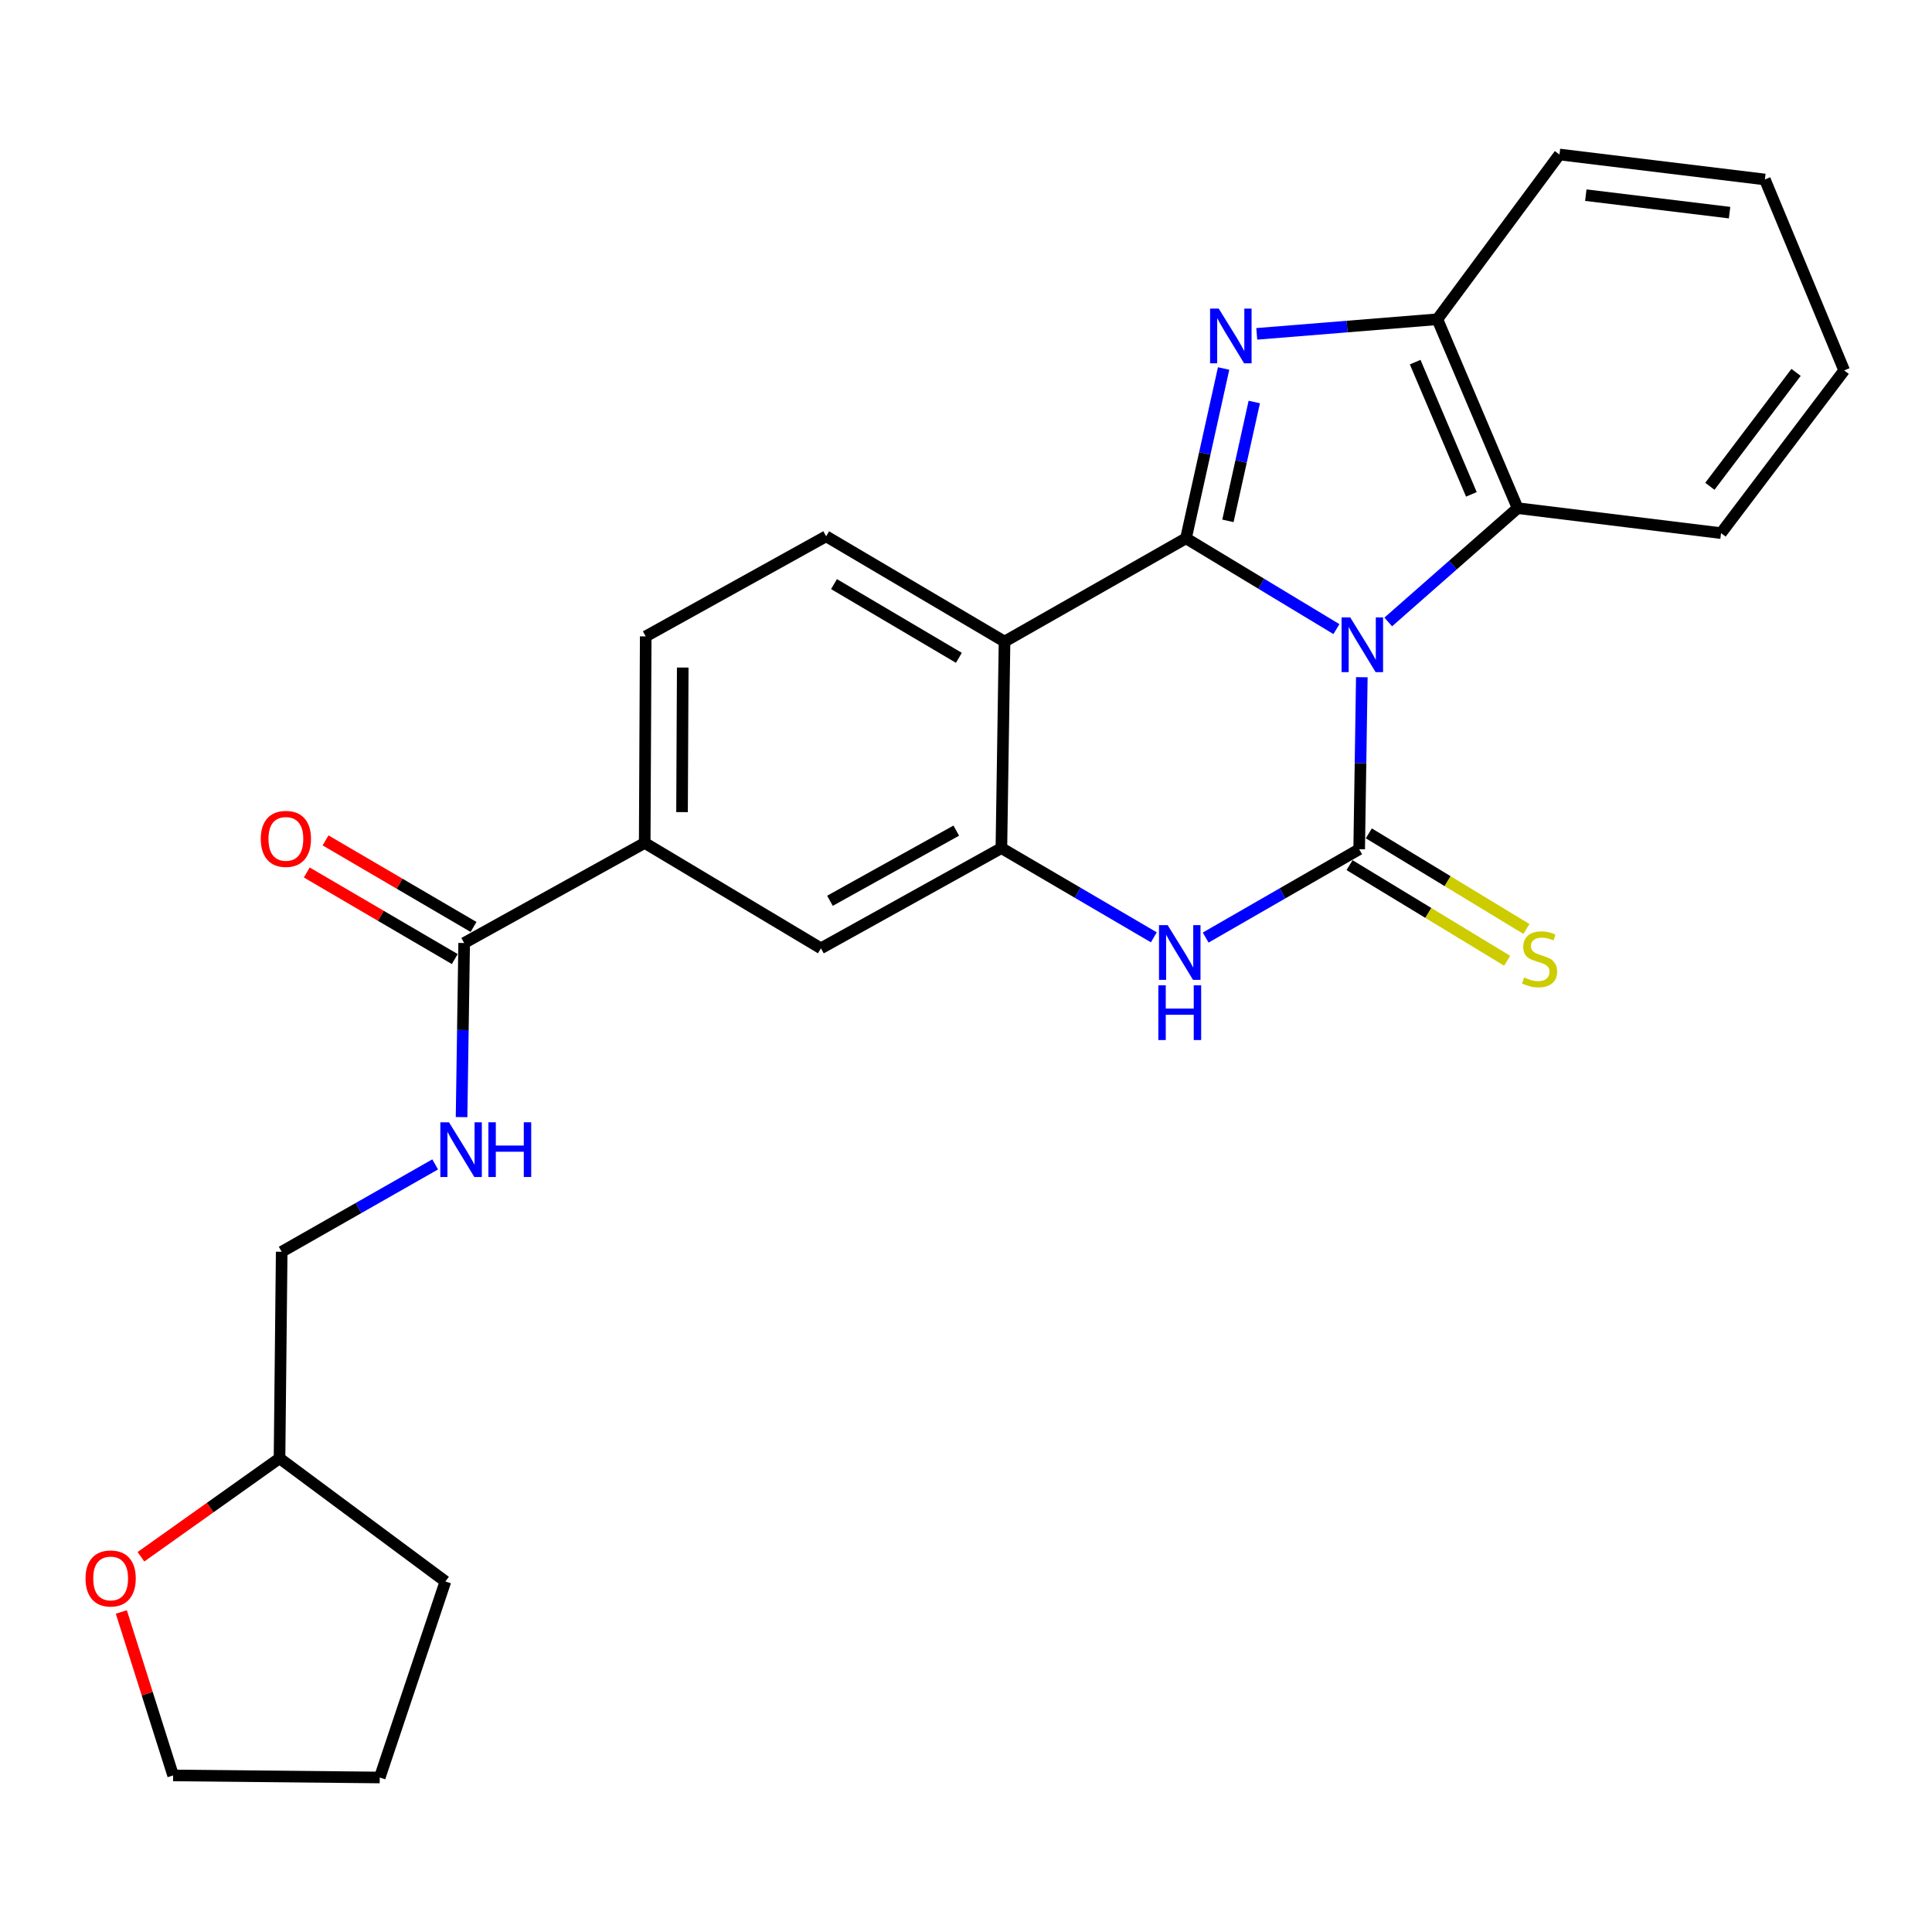 <?xml version='1.0' encoding='iso-8859-1'?>
<svg version='1.1' baseProfile='full'
              xmlns='http://www.w3.org/2000/svg'
                      xmlns:rdkit='http://www.rdkit.org/xml'
                      xmlns:xlink='http://www.w3.org/1999/xlink'
                  xml:space='preserve'
width='1000px' height='1000px' viewBox='0 0 1000 1000'>
<!-- END OF HEADER -->
<rect style='opacity:1.0;fill:#FFFFFF;stroke:none' width='1000' height='1000' x='0' y='0'> </rect>
<path class='bond-0' d='M 691.73,325.63 L 652.798,302.126' style='fill:none;fill-rule:evenodd;stroke:#0000FF;stroke-width:6px;stroke-linecap:butt;stroke-linejoin:miter;stroke-opacity:1' />
<path class='bond-0' d='M 652.798,302.126 L 613.866,278.621' style='fill:none;fill-rule:evenodd;stroke:#000000;stroke-width:6px;stroke-linecap:butt;stroke-linejoin:miter;stroke-opacity:1' />
<path class='bond-1' d='M 704.877,350.529 L 704.193,395.046' style='fill:none;fill-rule:evenodd;stroke:#0000FF;stroke-width:6px;stroke-linecap:butt;stroke-linejoin:miter;stroke-opacity:1' />
<path class='bond-1' d='M 704.193,395.046 L 703.51,439.564' style='fill:none;fill-rule:evenodd;stroke:#000000;stroke-width:6px;stroke-linecap:butt;stroke-linejoin:miter;stroke-opacity:1' />
<path class='bond-6' d='M 718.552,321.924 L 752.041,292.474' style='fill:none;fill-rule:evenodd;stroke:#0000FF;stroke-width:6px;stroke-linecap:butt;stroke-linejoin:miter;stroke-opacity:1' />
<path class='bond-6' d='M 752.041,292.474 L 785.531,263.023' style='fill:none;fill-rule:evenodd;stroke:#000000;stroke-width:6px;stroke-linecap:butt;stroke-linejoin:miter;stroke-opacity:1' />
<path class='bond-2' d='M 613.866,278.621 L 623.605,234.678' style='fill:none;fill-rule:evenodd;stroke:#000000;stroke-width:6px;stroke-linecap:butt;stroke-linejoin:miter;stroke-opacity:1' />
<path class='bond-2' d='M 623.605,234.678 L 633.344,190.734' style='fill:none;fill-rule:evenodd;stroke:#0000FF;stroke-width:6px;stroke-linecap:butt;stroke-linejoin:miter;stroke-opacity:1' />
<path class='bond-2' d='M 635.575,269.602 L 642.393,238.841' style='fill:none;fill-rule:evenodd;stroke:#000000;stroke-width:6px;stroke-linecap:butt;stroke-linejoin:miter;stroke-opacity:1' />
<path class='bond-2' d='M 642.393,238.841 L 649.21,208.081' style='fill:none;fill-rule:evenodd;stroke:#0000FF;stroke-width:6px;stroke-linecap:butt;stroke-linejoin:miter;stroke-opacity:1' />
<path class='bond-3' d='M 613.866,278.621 L 519.945,332.087' style='fill:none;fill-rule:evenodd;stroke:#000000;stroke-width:6px;stroke-linecap:butt;stroke-linejoin:miter;stroke-opacity:1' />
<path class='bond-4' d='M 703.51,439.564 L 663.783,462.425' style='fill:none;fill-rule:evenodd;stroke:#000000;stroke-width:6px;stroke-linecap:butt;stroke-linejoin:miter;stroke-opacity:1' />
<path class='bond-4' d='M 663.783,462.425 L 624.056,485.286' style='fill:none;fill-rule:evenodd;stroke:#0000FF;stroke-width:6px;stroke-linecap:butt;stroke-linejoin:miter;stroke-opacity:1' />
<path class='bond-12' d='M 698.519,447.79 L 739.306,472.538' style='fill:none;fill-rule:evenodd;stroke:#000000;stroke-width:6px;stroke-linecap:butt;stroke-linejoin:miter;stroke-opacity:1' />
<path class='bond-12' d='M 739.306,472.538 L 780.094,497.286' style='fill:none;fill-rule:evenodd;stroke:#CCCC00;stroke-width:6px;stroke-linecap:butt;stroke-linejoin:miter;stroke-opacity:1' />
<path class='bond-12' d='M 708.501,431.338 L 749.289,456.086' style='fill:none;fill-rule:evenodd;stroke:#000000;stroke-width:6px;stroke-linecap:butt;stroke-linejoin:miter;stroke-opacity:1' />
<path class='bond-12' d='M 749.289,456.086 L 790.076,480.834' style='fill:none;fill-rule:evenodd;stroke:#CCCC00;stroke-width:6px;stroke-linecap:butt;stroke-linejoin:miter;stroke-opacity:1' />
<path class='bond-26' d='M 650.497,172.806 L 697.231,169.025' style='fill:none;fill-rule:evenodd;stroke:#0000FF;stroke-width:6px;stroke-linecap:butt;stroke-linejoin:miter;stroke-opacity:1' />
<path class='bond-26' d='M 697.231,169.025 L 743.965,165.243' style='fill:none;fill-rule:evenodd;stroke:#000000;stroke-width:6px;stroke-linecap:butt;stroke-linejoin:miter;stroke-opacity:1' />
<path class='bond-9' d='M 519.945,332.087 L 427.607,277.584' style='fill:none;fill-rule:evenodd;stroke:#000000;stroke-width:6px;stroke-linecap:butt;stroke-linejoin:miter;stroke-opacity:1' />
<path class='bond-9' d='M 496.313,340.484 L 431.676,302.332' style='fill:none;fill-rule:evenodd;stroke:#000000;stroke-width:6px;stroke-linecap:butt;stroke-linejoin:miter;stroke-opacity:1' />
<path class='bond-27' d='M 519.945,332.087 L 518.32,438.976' style='fill:none;fill-rule:evenodd;stroke:#000000;stroke-width:6px;stroke-linecap:butt;stroke-linejoin:miter;stroke-opacity:1' />
<path class='bond-5' d='M 597.223,485.157 L 557.772,462.066' style='fill:none;fill-rule:evenodd;stroke:#0000FF;stroke-width:6px;stroke-linecap:butt;stroke-linejoin:miter;stroke-opacity:1' />
<path class='bond-5' d='M 557.772,462.066 L 518.32,438.976' style='fill:none;fill-rule:evenodd;stroke:#000000;stroke-width:6px;stroke-linecap:butt;stroke-linejoin:miter;stroke-opacity:1' />
<path class='bond-10' d='M 518.32,438.976 L 424.913,490.848' style='fill:none;fill-rule:evenodd;stroke:#000000;stroke-width:6px;stroke-linecap:butt;stroke-linejoin:miter;stroke-opacity:1' />
<path class='bond-10' d='M 494.966,429.933 L 429.581,466.244' style='fill:none;fill-rule:evenodd;stroke:#000000;stroke-width:6px;stroke-linecap:butt;stroke-linejoin:miter;stroke-opacity:1' />
<path class='bond-7' d='M 785.531,263.023 L 743.965,165.243' style='fill:none;fill-rule:evenodd;stroke:#000000;stroke-width:6px;stroke-linecap:butt;stroke-linejoin:miter;stroke-opacity:1' />
<path class='bond-7' d='M 761.586,255.885 L 732.49,187.439' style='fill:none;fill-rule:evenodd;stroke:#000000;stroke-width:6px;stroke-linecap:butt;stroke-linejoin:miter;stroke-opacity:1' />
<path class='bond-19' d='M 785.531,263.023 L 890.816,275.949' style='fill:none;fill-rule:evenodd;stroke:#000000;stroke-width:6px;stroke-linecap:butt;stroke-linejoin:miter;stroke-opacity:1' />
<path class='bond-20' d='M 743.965,165.243 L 807.181,79.972' style='fill:none;fill-rule:evenodd;stroke:#000000;stroke-width:6px;stroke-linecap:butt;stroke-linejoin:miter;stroke-opacity:1' />
<path class='bond-8' d='M 240.247,488.101 L 333.697,436.292' style='fill:none;fill-rule:evenodd;stroke:#000000;stroke-width:6px;stroke-linecap:butt;stroke-linejoin:miter;stroke-opacity:1' />
<path class='bond-13' d='M 240.247,488.101 L 239.576,533.16' style='fill:none;fill-rule:evenodd;stroke:#000000;stroke-width:6px;stroke-linecap:butt;stroke-linejoin:miter;stroke-opacity:1' />
<path class='bond-13' d='M 239.576,533.16 L 238.905,578.22' style='fill:none;fill-rule:evenodd;stroke:#0000FF;stroke-width:6px;stroke-linecap:butt;stroke-linejoin:miter;stroke-opacity:1' />
<path class='bond-15' d='M 245.106,479.796 L 206.805,457.39' style='fill:none;fill-rule:evenodd;stroke:#000000;stroke-width:6px;stroke-linecap:butt;stroke-linejoin:miter;stroke-opacity:1' />
<path class='bond-15' d='M 206.805,457.39 L 168.504,434.985' style='fill:none;fill-rule:evenodd;stroke:#FF0000;stroke-width:6px;stroke-linecap:butt;stroke-linejoin:miter;stroke-opacity:1' />
<path class='bond-15' d='M 235.389,496.406 L 197.088,474.001' style='fill:none;fill-rule:evenodd;stroke:#000000;stroke-width:6px;stroke-linecap:butt;stroke-linejoin:miter;stroke-opacity:1' />
<path class='bond-15' d='M 197.088,474.001 L 158.787,451.595' style='fill:none;fill-rule:evenodd;stroke:#FF0000;stroke-width:6px;stroke-linecap:butt;stroke-linejoin:miter;stroke-opacity:1' />
<path class='bond-14' d='M 427.607,277.584 L 334.221,329.393' style='fill:none;fill-rule:evenodd;stroke:#000000;stroke-width:6px;stroke-linecap:butt;stroke-linejoin:miter;stroke-opacity:1' />
<path class='bond-11' d='M 424.913,490.848 L 333.697,436.292' style='fill:none;fill-rule:evenodd;stroke:#000000;stroke-width:6px;stroke-linecap:butt;stroke-linejoin:miter;stroke-opacity:1' />
<path class='bond-29' d='M 333.697,436.292 L 334.221,329.393' style='fill:none;fill-rule:evenodd;stroke:#000000;stroke-width:6px;stroke-linecap:butt;stroke-linejoin:miter;stroke-opacity:1' />
<path class='bond-29' d='M 353.02,420.352 L 353.386,345.522' style='fill:none;fill-rule:evenodd;stroke:#000000;stroke-width:6px;stroke-linecap:butt;stroke-linejoin:miter;stroke-opacity:1' />
<path class='bond-17' d='M 225.243,602.69 L 185.523,625.305' style='fill:none;fill-rule:evenodd;stroke:#0000FF;stroke-width:6px;stroke-linecap:butt;stroke-linejoin:miter;stroke-opacity:1' />
<path class='bond-17' d='M 185.523,625.305 L 145.803,647.921' style='fill:none;fill-rule:evenodd;stroke:#000000;stroke-width:6px;stroke-linecap:butt;stroke-linejoin:miter;stroke-opacity:1' />
<path class='bond-16' d='M 72.952,805.781 L 108.816,780.295' style='fill:none;fill-rule:evenodd;stroke:#FF0000;stroke-width:6px;stroke-linecap:butt;stroke-linejoin:miter;stroke-opacity:1' />
<path class='bond-16' d='M 108.816,780.295 L 144.68,754.809' style='fill:none;fill-rule:evenodd;stroke:#000000;stroke-width:6px;stroke-linecap:butt;stroke-linejoin:miter;stroke-opacity:1' />
<path class='bond-21' d='M 62.797,834.36 L 76.204,876.66' style='fill:none;fill-rule:evenodd;stroke:#FF0000;stroke-width:6px;stroke-linecap:butt;stroke-linejoin:miter;stroke-opacity:1' />
<path class='bond-21' d='M 76.204,876.66 L 89.611,918.959' style='fill:none;fill-rule:evenodd;stroke:#000000;stroke-width:6px;stroke-linecap:butt;stroke-linejoin:miter;stroke-opacity:1' />
<path class='bond-18' d='M 145.803,647.921 L 144.68,754.809' style='fill:none;fill-rule:evenodd;stroke:#000000;stroke-width:6px;stroke-linecap:butt;stroke-linejoin:miter;stroke-opacity:1' />
<path class='bond-22' d='M 144.68,754.809 L 230.54,818.56' style='fill:none;fill-rule:evenodd;stroke:#000000;stroke-width:6px;stroke-linecap:butt;stroke-linejoin:miter;stroke-opacity:1' />
<path class='bond-23' d='M 890.816,275.949 L 954.545,191.725' style='fill:none;fill-rule:evenodd;stroke:#000000;stroke-width:6px;stroke-linecap:butt;stroke-linejoin:miter;stroke-opacity:1' />
<path class='bond-23' d='M 885.03,251.703 L 929.64,192.747' style='fill:none;fill-rule:evenodd;stroke:#000000;stroke-width:6px;stroke-linecap:butt;stroke-linejoin:miter;stroke-opacity:1' />
<path class='bond-28' d='M 807.181,79.972 L 913.492,92.897' style='fill:none;fill-rule:evenodd;stroke:#000000;stroke-width:6px;stroke-linecap:butt;stroke-linejoin:miter;stroke-opacity:1' />
<path class='bond-28' d='M 820.805,101.014 L 895.223,110.062' style='fill:none;fill-rule:evenodd;stroke:#000000;stroke-width:6px;stroke-linecap:butt;stroke-linejoin:miter;stroke-opacity:1' />
<path class='bond-30' d='M 89.611,918.959 L 196.553,920.028' style='fill:none;fill-rule:evenodd;stroke:#000000;stroke-width:6px;stroke-linecap:butt;stroke-linejoin:miter;stroke-opacity:1' />
<path class='bond-25' d='M 230.54,818.56 L 196.553,920.028' style='fill:none;fill-rule:evenodd;stroke:#000000;stroke-width:6px;stroke-linecap:butt;stroke-linejoin:miter;stroke-opacity:1' />
<path class='bond-24' d='M 954.545,191.725 L 913.492,92.897' style='fill:none;fill-rule:evenodd;stroke:#000000;stroke-width:6px;stroke-linecap:butt;stroke-linejoin:miter;stroke-opacity:1' />
<path  class='atom-0' d='M 698.875 319.563
L 708.155 334.563
Q 709.075 336.043, 710.555 338.723
Q 712.035 341.403, 712.115 341.563
L 712.115 319.563
L 715.875 319.563
L 715.875 347.883
L 711.995 347.883
L 702.035 331.483
Q 700.875 329.563, 699.635 327.363
Q 698.435 325.163, 698.075 324.483
L 698.075 347.883
L 694.395 347.883
L 694.395 319.563
L 698.875 319.563
' fill='#0000FF'/>
<path  class='atom-3' d='M 630.816 159.732
L 640.096 174.732
Q 641.016 176.212, 642.496 178.892
Q 643.976 181.572, 644.056 181.732
L 644.056 159.732
L 647.816 159.732
L 647.816 188.052
L 643.936 188.052
L 633.976 171.652
Q 632.816 169.732, 631.576 167.532
Q 630.376 165.332, 630.016 164.652
L 630.016 188.052
L 626.336 188.052
L 626.336 159.732
L 630.816 159.732
' fill='#0000FF'/>
<path  class='atom-5' d='M 604.377 478.848
L 613.657 493.848
Q 614.577 495.328, 616.057 498.008
Q 617.537 500.688, 617.617 500.848
L 617.617 478.848
L 621.377 478.848
L 621.377 507.168
L 617.497 507.168
L 607.537 490.768
Q 606.377 488.848, 605.137 486.648
Q 603.937 484.448, 603.577 483.768
L 603.577 507.168
L 599.897 507.168
L 599.897 478.848
L 604.377 478.848
' fill='#0000FF'/>
<path  class='atom-5' d='M 599.557 510
L 603.397 510
L 603.397 522.04
L 617.877 522.04
L 617.877 510
L 621.717 510
L 621.717 538.32
L 617.877 538.32
L 617.877 525.24
L 603.397 525.24
L 603.397 538.32
L 599.557 538.32
L 599.557 510
' fill='#0000FF'/>
<path  class='atom-13' d='M 788.896 505.946
Q 789.216 506.066, 790.536 506.626
Q 791.856 507.186, 793.296 507.546
Q 794.776 507.866, 796.216 507.866
Q 798.896 507.866, 800.456 506.586
Q 802.016 505.266, 802.016 502.986
Q 802.016 501.426, 801.216 500.466
Q 800.456 499.506, 799.256 498.986
Q 798.056 498.466, 796.056 497.866
Q 793.536 497.106, 792.016 496.386
Q 790.536 495.666, 789.456 494.146
Q 788.416 492.626, 788.416 490.066
Q 788.416 486.506, 790.816 484.306
Q 793.256 482.106, 798.056 482.106
Q 801.336 482.106, 805.056 483.666
L 804.136 486.746
Q 800.736 485.346, 798.176 485.346
Q 795.416 485.346, 793.896 486.506
Q 792.376 487.626, 792.416 489.586
Q 792.416 491.106, 793.176 492.026
Q 793.976 492.946, 795.096 493.466
Q 796.256 493.986, 798.176 494.586
Q 800.736 495.386, 802.256 496.186
Q 803.776 496.986, 804.856 498.626
Q 805.976 500.226, 805.976 502.986
Q 805.976 506.906, 803.336 509.026
Q 800.736 511.106, 796.376 511.106
Q 793.856 511.106, 791.936 510.546
Q 790.056 510.026, 787.816 509.106
L 788.896 505.946
' fill='#CCCC00'/>
<path  class='atom-14' d='M 232.394 580.894
L 241.674 595.894
Q 242.594 597.374, 244.074 600.054
Q 245.554 602.734, 245.634 602.894
L 245.634 580.894
L 249.394 580.894
L 249.394 609.214
L 245.514 609.214
L 235.554 592.814
Q 234.394 590.894, 233.154 588.694
Q 231.954 586.494, 231.594 585.814
L 231.594 609.214
L 227.914 609.214
L 227.914 580.894
L 232.394 580.894
' fill='#0000FF'/>
<path  class='atom-14' d='M 252.794 580.894
L 256.634 580.894
L 256.634 592.934
L 271.114 592.934
L 271.114 580.894
L 274.954 580.894
L 274.954 609.214
L 271.114 609.214
L 271.114 596.134
L 256.634 596.134
L 256.634 609.214
L 252.794 609.214
L 252.794 580.894
' fill='#0000FF'/>
<path  class='atom-16' d='M 134.973 434.202
Q 134.973 427.402, 138.333 423.602
Q 141.693 419.802, 147.973 419.802
Q 154.253 419.802, 157.613 423.602
Q 160.973 427.402, 160.973 434.202
Q 160.973 441.082, 157.573 445.002
Q 154.173 448.882, 147.973 448.882
Q 141.733 448.882, 138.333 445.002
Q 134.973 441.122, 134.973 434.202
M 147.973 445.682
Q 152.293 445.682, 154.613 442.802
Q 156.973 439.882, 156.973 434.202
Q 156.973 428.642, 154.613 425.842
Q 152.293 423.002, 147.973 423.002
Q 143.653 423.002, 141.293 425.802
Q 138.973 428.602, 138.973 434.202
Q 138.973 439.922, 141.293 442.802
Q 143.653 445.682, 147.973 445.682
' fill='#FF0000'/>
<path  class='atom-17' d='M 44.271 817.004
Q 44.271 810.204, 47.631 806.404
Q 50.991 802.604, 57.271 802.604
Q 63.551 802.604, 66.911 806.404
Q 70.271 810.204, 70.271 817.004
Q 70.271 823.884, 66.871 827.804
Q 63.471 831.684, 57.271 831.684
Q 51.031 831.684, 47.631 827.804
Q 44.271 823.924, 44.271 817.004
M 57.271 828.484
Q 61.591 828.484, 63.911 825.604
Q 66.271 822.684, 66.271 817.004
Q 66.271 811.444, 63.911 808.644
Q 61.591 805.804, 57.271 805.804
Q 52.951 805.804, 50.591 808.604
Q 48.271 811.404, 48.271 817.004
Q 48.271 822.724, 50.591 825.604
Q 52.951 828.484, 57.271 828.484
' fill='#FF0000'/>
</svg>
